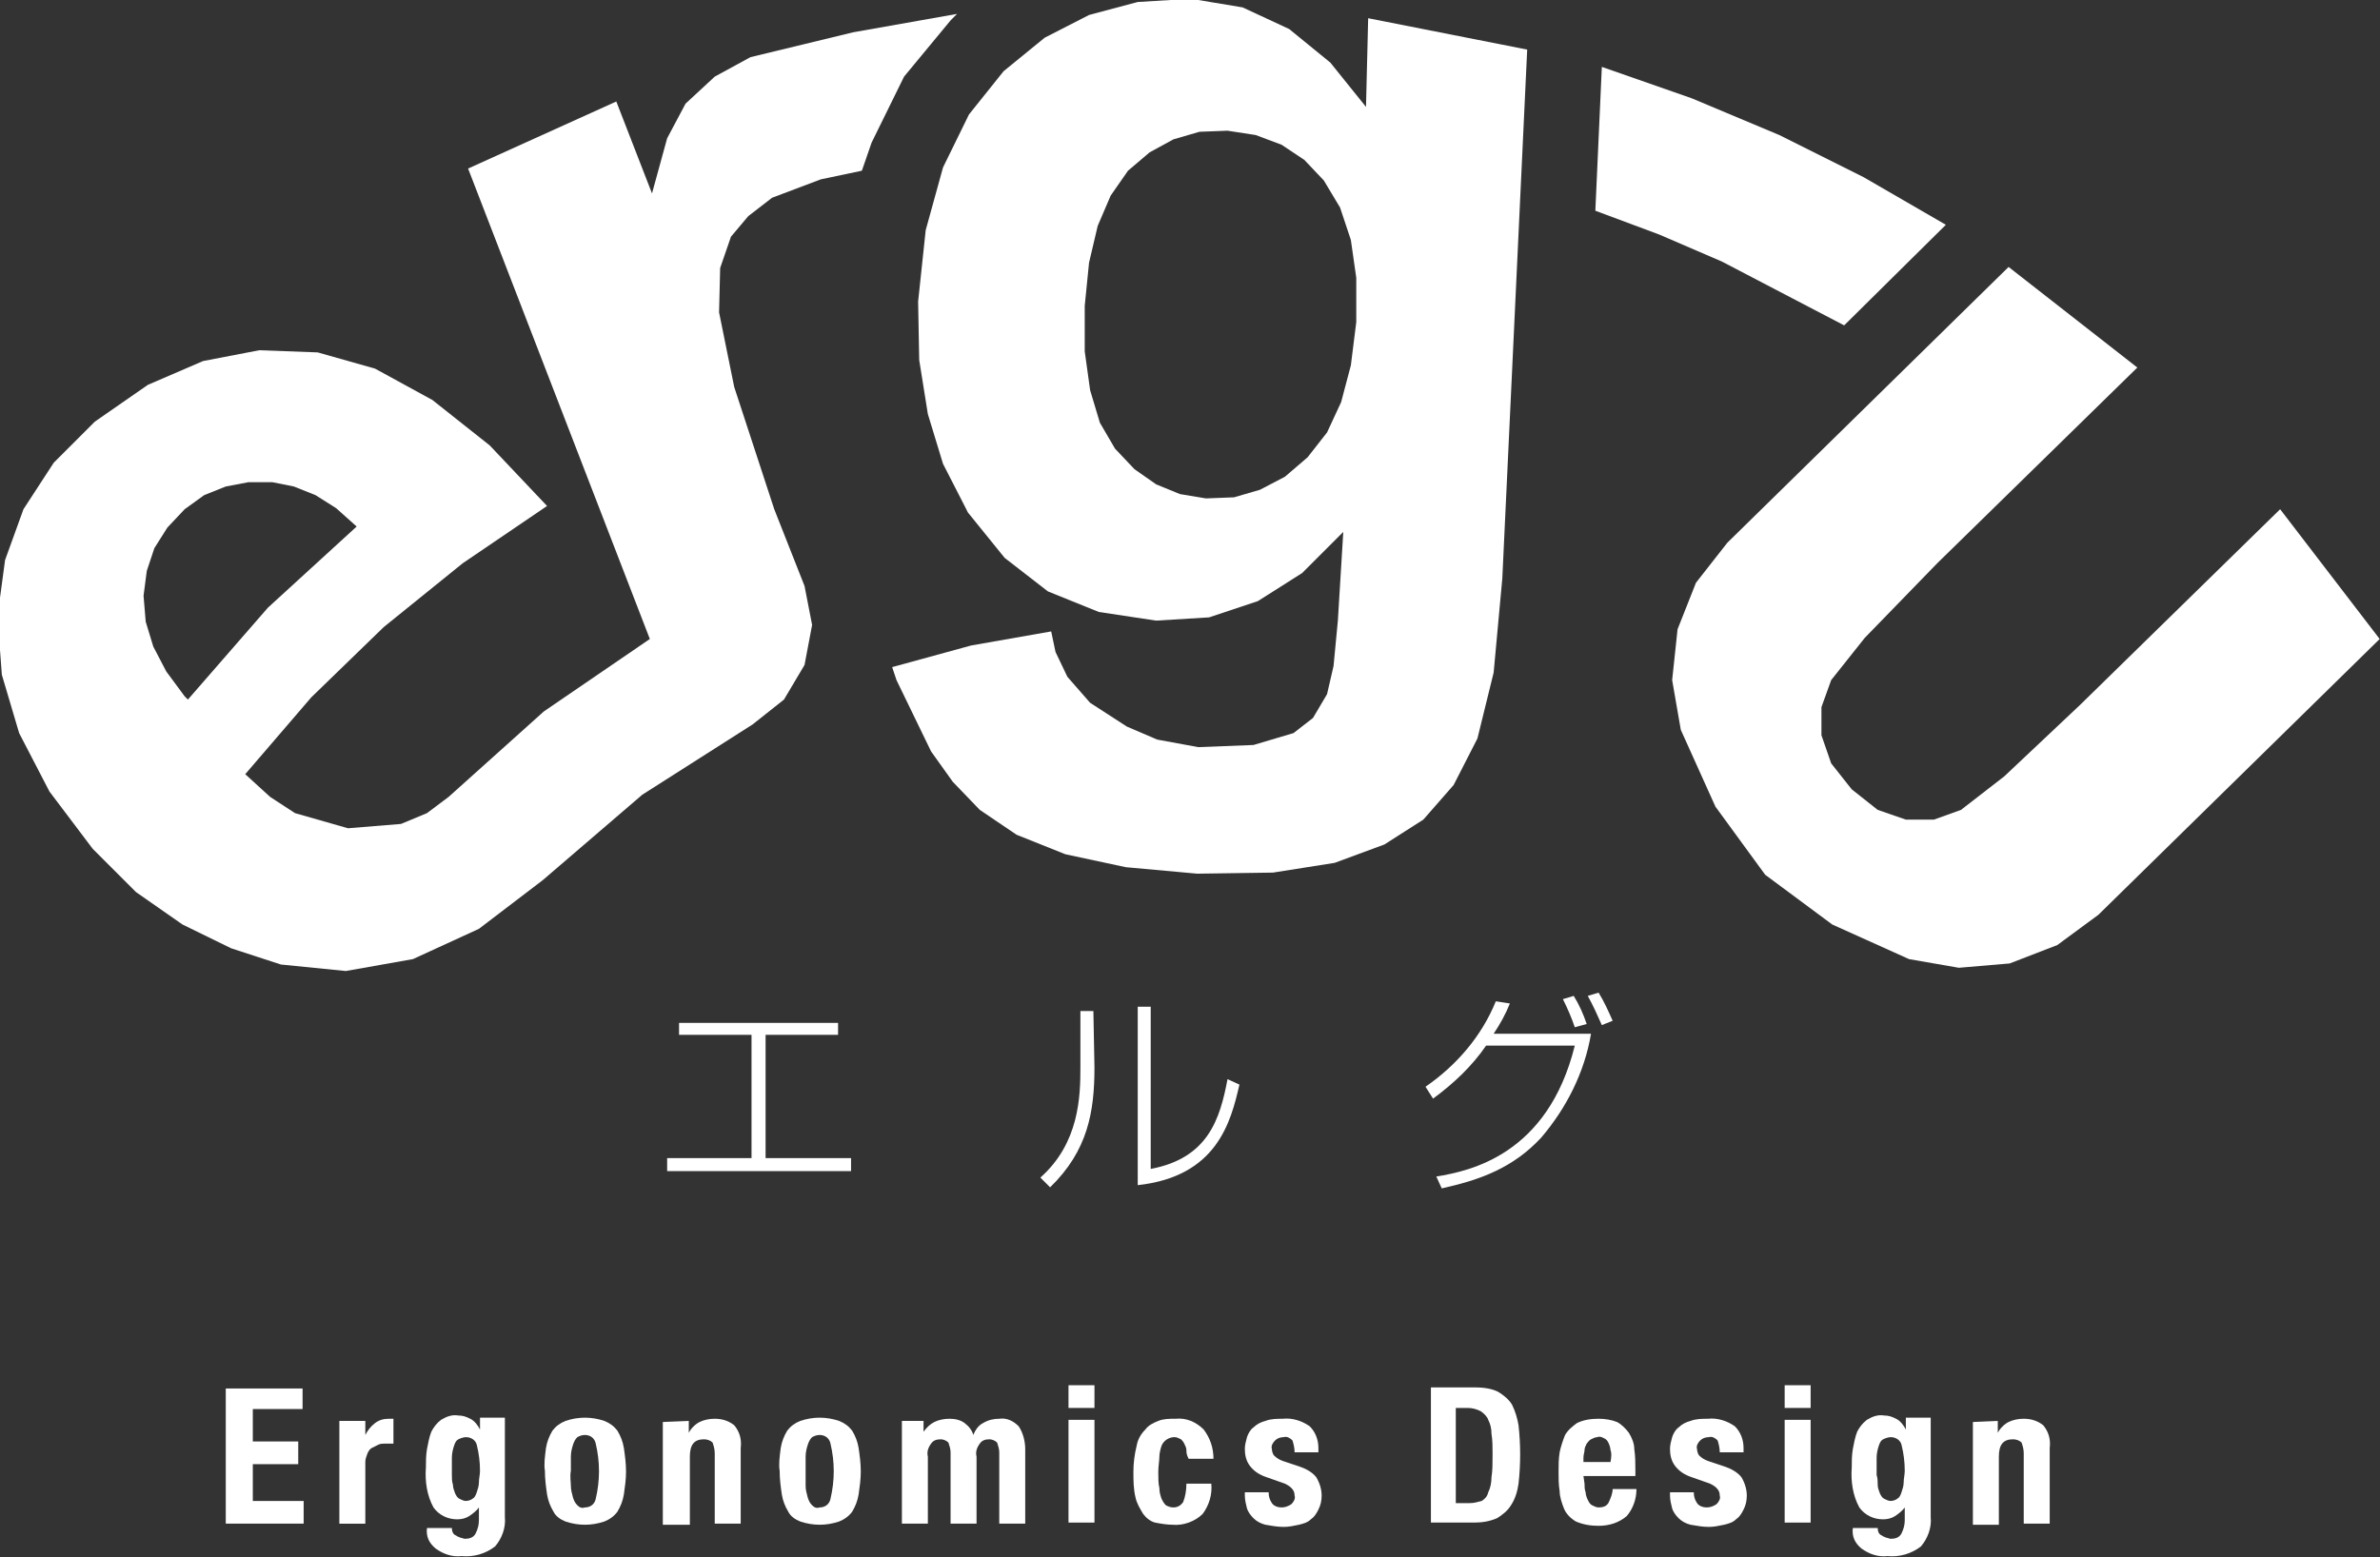 <?xml version="1.0" encoding="utf-8"?>
<!-- Generator: Adobe Illustrator 26.5.0, SVG Export Plug-In . SVG Version: 6.00 Build 0)  -->
<svg version="1.1" id="レイヤー_1" xmlns="http://www.w3.org/2000/svg" xmlns:xlink="http://www.w3.org/1999/xlink" x="0px"
	 y="0px" viewBox="0 0 220 144" style="enable-background:new 0 0 220 144;" xml:space="preserve">
<rect x="0" y="0" width="220" height="144" fill="#333333" stroke="none"/>
<style type="text/css">
	.st0{fill:#FFFFFF;}
</style>
<g id="グループ_133" transform="translate(-75.731 -701.915)">
	<path id="パス_276" class="st0" d="M163.6,703.8l0.6-0.6l-9.6,1.7l-9.5,2.3l0,0l-3.3,1.8l-2.7,2.5l-1.7,3.2l-1.4,5.1l-3.3-8.5
		l-13.7,6.2l16.8,43.5l-9.8,6.7l-8.8,7.9l-2,1.5l-2.4,1l-4.9,0.4l-4.9-1.4l-2.3-1.5l-2.3-2.1l6.1-7.1l6.7-6.5l7.3-5.9l7.8-5.3
		l-5.3-5.6l-5.3-4.2l-5.3-2.9l-5.3-1.5l-5.4-0.2l-5.2,1l-5.1,2.2l-4.9,3.4l-3.8,3.8l-2.8,4.3l-1.7,4.7l-0.7,5.2l0.4,5.4l1.6,5.4
		l2.8,5.4l4,5.3l4,4l4.3,3l4.5,2.2l4.6,1.5l6,0.6l6.2-1.1l6.1-2.8l5.9-4.5l9.2-7.9l10.2-6.5l2.9-2.3l1.9-3.2l0.7-3.7l-0.7-3.6
		l-2.8-7.1l-3.7-11.3l-1.4-6.9l0.1-4.1l1-2.9l1.6-1.9l2.2-1.7l4.5-1.7l3.8-0.8l0.9-2.6l3-6.1L163.6,703.8z M93.1,766.6l-0.3-0.3
		l-1.7-2.3l-1.2-2.3l-0.7-2.3L89,757l0.3-2.3l0.7-2.1l1.2-1.9l1.6-1.7l1.8-1.3l2-0.8l2.1-0.4l2.2,0l2,0.4l2,0.8l1.9,1.2l1.9,1.7
		l-8.2,7.5L93.1,766.6z"/>
	<path id="パス_277" class="st0" d="M286.5,749l-18.5,18.1l-7,6.6l-4,3.1l-2.5,0.9l-2.6,0l-2.6-0.9l-2.4-1.9l-1.9-2.4l-0.9-2.6
		l0-2.6l0.9-2.5l3.1-3.9l6.7-6.9l18.5-18.1l-11.9-9.3l-26,25.5l-2.9,3.7l-1.7,4.3l-0.5,4.7l0.8,4.6l3.2,7.1l4.6,6.3l6.2,4.6l7.1,3.2
		l4.6,0.8l4.7-0.4l4.4-1.7l3.8-2.8l26-25.5L286.5,749z"/>
	<path id="パス_278" class="st0" d="M246.2,732l9.4-9.3l-7.6-4.4l-7.8-3.9l-8.1-3.4l-8.3-2.9l-0.6,13.3l5.9,2.2l5.8,2.5L246.2,732
		z"/>
	<path id="パス_279" class="st0" d="M202,711.8l-3.3-4.1l-3.8-3.1l-4.3-2l-4.8-0.8l-4.9,0.3l-4.5,1.2l-4.1,2.1l-3.8,3.1l-3.2,4
		l-2.4,4.9l-1.6,5.8l-0.7,6.6l0.1,5.4l0.8,5l1.4,4.6l2.1,4.1l0.2,0.4l3.4,4.2l4,3.1l4.7,1.9l5.3,0.8l4.9-0.3l4.5-1.5l4.1-2.6
		l3.8-3.8l-0.5,8.2l-0.4,4.2l-0.6,2.6l-1.3,2.2l-1.8,1.4l-3.7,1.1l-5.1,0.2l-3.8-0.7l-2.8-1.2l-3.4-2.2l-2.1-2.4l-1.1-2.3l-0.4-1.9
		l-7.4,1.3l-7.3,2l0.4,1.2l3.2,6.6l2,2.8l2.5,2.6l3.4,2.3l4.5,1.8l5.6,1.2l6.6,0.6l7-0.1l5.7-0.9l4.6-1.7l3.6-2.3l2.8-3.2l2.2-4.3
		l1.5-6.1l0.8-8.7l2.3-48.9l-14.7-2.9L202,711.8z M200.6,735.7l-0.9,3.4l-1.3,2.8l-1.8,2.3l-2.1,1.8l-2.3,1.2l-2.4,0.7l-2.6,0.1
		l-2.4-0.4l-2.2-0.9l-2-1.4l-1.8-1.9l-1.4-2.4l-0.9-3l-0.5-3.6l0-4.2l0.4-4l0.8-3.4l1.2-2.8l1.6-2.3l2-1.7l2.2-1.2l2.4-0.7l2.6-0.1
		l2.6,0.4l2.4,0.9l2.1,1.4l1.8,1.9l1.5,2.5l1,3l0.5,3.5l0,4.1L200.6,735.7z"/>
	<path id="パス_280" class="st0" d="M153.2,796.5v1.1h-6.7V809h7.9v1.2h-17V809h7.8v-11.4h-6.7v-1.1H153.2z"/>
	<path id="パス_281" class="st0" d="M176.9,800.6c0,4.1-0.6,7.7-4.1,11.1l-0.9-0.9c3.6-3.2,3.7-7.5,3.7-10.2v-5.2h1.2L176.9,800.6
		z M182.1,810c5.3-1,6.4-4.6,7.1-8.3l1.1,0.5c-0.8,3.5-2.1,8.5-9.4,9.3v-16.5h1.2L182.1,810z"/>
	<path id="パス_282" class="st0" d="M207.5,802.4c2.9-2,5.2-4.7,6.5-7.9l1.3,0.2c-0.4,1-0.9,1.9-1.5,2.8h9
		c-0.6,3.6-2.3,6.9-4.6,9.6c-2.6,2.8-5.6,3.9-9.2,4.7l-0.5-1.1c3.1-0.5,10.3-2,12.8-12.1h-8.2c-1.3,1.9-3,3.5-4.9,4.9L207.5,802.4z
		 M221.3,796.9c-0.3-0.9-0.7-1.8-1.1-2.6l1-0.3c0.5,0.8,0.9,1.7,1.2,2.6L221.3,796.9z M223.8,796.7c-0.4-0.9-0.8-1.8-1.3-2.7l1-0.3
		c0.5,0.8,0.9,1.7,1.3,2.6L223.8,796.7z"/>
	<path id="パス_283" class="st0" d="M103.6,832.2h-4.5v3h4.2v2.1h-4.2v3.4h4.7v2.1h-7.2v-12.5h7.1V832.2z"/>
	<path id="パス_284" class="st0" d="M109.5,833.3v1.3h0c0.2-0.4,0.5-0.8,0.9-1.1c0.4-0.3,0.8-0.4,1.3-0.4c0.1,0,0.1,0,0.2,0
		c0.1,0,0.2,0,0.2,0v2.3c-0.1,0-0.3,0-0.4,0c-0.1,0-0.2,0-0.4,0c-0.2,0-0.4,0-0.6,0.1c-0.2,0.1-0.4,0.2-0.6,0.3
		c-0.2,0.1-0.3,0.3-0.4,0.5c-0.1,0.3-0.2,0.5-0.2,0.8v5.7h-2.4v-9.5L109.5,833.3z"/>
	<path id="パス_285" class="st0" d="M122.4,842.2c0.1,1-0.3,2-0.9,2.7c-0.9,0.7-2,1-3.1,0.9c-0.9,0.1-1.7-0.2-2.4-0.7
		c-0.6-0.5-0.9-1.1-0.8-1.9h2.3c0,0.3,0.1,0.6,0.4,0.7c0.1,0.1,0.2,0.1,0.4,0.2c0.1,0,0.3,0.1,0.4,0.1c0.4,0,0.8-0.1,1-0.5
		c0.2-0.4,0.3-0.8,0.3-1.2v-1.2h0c-0.2,0.3-0.6,0.6-0.9,0.8c-0.3,0.2-0.7,0.3-1.1,0.3c-0.9,0-1.7-0.4-2.2-1.1
		c-0.6-1.1-0.8-2.4-0.7-3.7c0-0.6,0-1.1,0.1-1.7c0.1-0.5,0.2-1.1,0.4-1.6c0.2-0.4,0.5-0.8,0.9-1.1c0.5-0.3,1-0.5,1.6-0.4
		c0.4,0,0.7,0.1,1.1,0.3c0.4,0.2,0.7,0.6,0.9,1h0v-1.1h2.3L122.4,842.2z M117.6,839.2c0,0.3,0.1,0.5,0.2,0.8
		c0.1,0.2,0.2,0.4,0.4,0.5c0.2,0.1,0.4,0.2,0.6,0.2c0.2,0,0.5-0.1,0.6-0.2c0.2-0.1,0.3-0.3,0.4-0.6c0.1-0.3,0.2-0.6,0.2-0.9
		c0-0.4,0.1-0.7,0.1-1.1c0-0.8-0.1-1.6-0.3-2.4c-0.1-0.4-0.5-0.7-1-0.7c-0.2,0-0.5,0.1-0.7,0.2c-0.2,0.1-0.3,0.3-0.4,0.6
		c-0.1,0.3-0.2,0.7-0.2,1.1c0,0.4,0,1,0,1.6C117.5,838.6,117.5,838.9,117.6,839.2"/>
	<path id="パス_286" class="st0" d="M126.2,835.8c0.1-0.6,0.3-1.1,0.6-1.6c0.3-0.4,0.7-0.7,1.2-0.9c0.6-0.2,1.2-0.3,1.8-0.3
		c0.6,0,1.2,0.1,1.8,0.3c0.5,0.2,0.9,0.5,1.2,0.9c0.3,0.5,0.5,1,0.6,1.6c0.1,0.7,0.2,1.4,0.2,2.2c0,0.7-0.1,1.4-0.2,2.1
		c-0.1,0.6-0.3,1.1-0.6,1.6c-0.3,0.4-0.7,0.7-1.2,0.9c-0.6,0.2-1.2,0.3-1.8,0.3c-0.6,0-1.2-0.1-1.8-0.3c-0.5-0.2-0.9-0.5-1.1-0.9
		c-0.3-0.5-0.5-1-0.6-1.6c-0.1-0.7-0.2-1.4-0.2-2.2C126,837.3,126.1,836.6,126.2,835.8 M128.5,839.3c0,0.4,0.1,0.7,0.2,1.1
		c0.1,0.3,0.2,0.5,0.4,0.7c0.2,0.2,0.4,0.3,0.7,0.2c0.5,0,0.9-0.3,1-0.8c0.4-1.7,0.4-3.4,0-5.1c-0.1-0.5-0.5-0.8-1-0.8
		c-0.3,0-0.5,0.1-0.7,0.2c-0.2,0.2-0.3,0.4-0.4,0.7c-0.1,0.3-0.2,0.7-0.2,1.1c0,0.4,0,0.9,0,1.3
		C128.4,838.5,128.5,838.9,128.5,839.3"/>
	<path id="パス_287" class="st0" d="M139.4,833.3v1.1h0c0.2-0.4,0.6-0.8,1-1c0.4-0.2,0.9-0.3,1.4-0.3c0.7,0,1.3,0.2,1.8,0.6
		c0.5,0.6,0.7,1.3,0.6,2.1v7h-2.4v-6.5c0-0.4-0.1-0.7-0.2-1c-0.2-0.2-0.5-0.3-0.8-0.3c-0.9,0-1.3,0.5-1.3,1.6v6.3H137v-9.5
		L139.4,833.3z"/>
	<path id="パス_288" class="st0" d="M147.9,835.8c0.1-0.6,0.3-1.1,0.6-1.6c0.3-0.4,0.7-0.7,1.2-0.9c0.6-0.2,1.2-0.3,1.8-0.3
		c0.6,0,1.2,0.1,1.8,0.3c0.5,0.2,0.9,0.5,1.2,0.9c0.3,0.5,0.5,1,0.6,1.6c0.1,0.7,0.2,1.4,0.2,2.2c0,0.7-0.1,1.4-0.2,2.1
		c-0.1,0.6-0.3,1.1-0.6,1.6c-0.3,0.4-0.7,0.7-1.2,0.9c-0.6,0.2-1.2,0.3-1.8,0.3c-0.6,0-1.2-0.1-1.8-0.3c-0.5-0.2-0.9-0.5-1.1-0.9
		c-0.3-0.5-0.5-1-0.6-1.6c-0.1-0.7-0.2-1.4-0.2-2.2C147.7,837.3,147.8,836.6,147.9,835.8 M150.2,839.3c0,0.4,0.1,0.7,0.2,1.1
		c0.1,0.3,0.2,0.5,0.4,0.7c0.2,0.2,0.4,0.3,0.7,0.2c0.5,0,0.9-0.3,1-0.8c0.4-1.7,0.4-3.4,0-5.1c-0.1-0.5-0.5-0.8-1-0.8
		c-0.3,0-0.5,0.1-0.7,0.2c-0.2,0.2-0.3,0.4-0.4,0.7c-0.1,0.3-0.2,0.7-0.2,1.1c0,0.4,0,0.9,0,1.3
		C150.2,838.5,150.2,838.9,150.2,839.3"/>
	<path id="パス_289" class="st0" d="M161.1,833.3v1h0c0.3-0.4,0.6-0.7,1-0.9c0.4-0.2,0.9-0.3,1.4-0.3c0.5,0,1,0.1,1.4,0.4
		c0.4,0.3,0.7,0.7,0.8,1.1h0c0.2-0.5,0.5-0.9,0.9-1.1c0.5-0.3,1-0.4,1.5-0.4c0.7-0.1,1.3,0.2,1.8,0.7c0.4,0.6,0.6,1.4,0.6,2.1v6.9
		h-2.4v-6.6c0-0.3-0.1-0.6-0.2-0.9c-0.2-0.2-0.5-0.3-0.7-0.3c-0.4,0-0.7,0.1-0.9,0.4c-0.3,0.4-0.4,0.8-0.3,1.2v6.2h-2.4v-6.6
		c0-0.3-0.1-0.6-0.2-0.9c-0.2-0.2-0.5-0.3-0.7-0.3c-0.4,0-0.7,0.1-0.9,0.4c-0.3,0.4-0.4,0.8-0.3,1.2v6.2h-2.4v-9.5L161.1,833.3z"/>
	<path id="パス_290" class="st0" d="M176.9,832.1h-2.4V830h2.4V832.1z M176.9,842.7h-2.4v-9.5h2.4V842.7z"/>
	<path id="パス_291" class="st0" d="M185.4,836c0-0.2-0.1-0.4-0.2-0.6c-0.1-0.2-0.2-0.3-0.3-0.4c-0.2-0.1-0.4-0.2-0.6-0.2
		c-0.5,0-1,0.3-1.2,0.8c-0.1,0.3-0.2,0.7-0.2,1c0,0.4-0.1,0.9-0.1,1.4c0,0.6,0,1.1,0.1,1.5c0,0.4,0.1,0.7,0.2,1
		c0.1,0.2,0.2,0.4,0.4,0.6c0.2,0.1,0.4,0.2,0.7,0.2c0.4,0,0.7-0.2,0.9-0.5c0.2-0.5,0.3-1.1,0.3-1.7h2.3c0.1,1-0.2,2-0.8,2.8
		c-0.7,0.7-1.8,1.1-2.8,1c-0.5,0-1.1-0.1-1.6-0.2c-0.4-0.1-0.8-0.4-1.1-0.8c-0.3-0.5-0.6-1-0.7-1.5c-0.2-0.8-0.2-1.6-0.2-2.4
		c0-0.8,0.1-1.6,0.3-2.4c0.1-0.6,0.4-1.1,0.8-1.5c0.3-0.4,0.7-0.6,1.2-0.8c0.5-0.2,1-0.2,1.6-0.2c1-0.1,1.9,0.3,2.6,1
		c0.6,0.8,0.9,1.7,0.9,2.7h-2.3C185.4,836.4,185.4,836.2,185.4,836"/>
	<path id="パス_292" class="st0" d="M193,839.9c0,0.4,0.1,0.7,0.3,1c0.2,0.3,0.6,0.4,0.9,0.4c0.3,0,0.6-0.1,0.9-0.3
		c0.2-0.2,0.4-0.5,0.3-0.8c0-0.3-0.1-0.5-0.3-0.7c-0.2-0.2-0.4-0.3-0.6-0.4l-1.7-0.6c-0.6-0.2-1.1-0.5-1.5-1
		c-0.4-0.5-0.5-1.1-0.5-1.6c0-0.4,0.1-0.7,0.2-1.1c0.1-0.3,0.3-0.7,0.6-0.9c0.3-0.3,0.7-0.5,1.1-0.6c0.5-0.2,1.1-0.2,1.6-0.2
		c0.9-0.1,1.8,0.2,2.5,0.7c0.5,0.5,0.8,1.2,0.8,2v0.4h-2.2c0-0.4-0.1-0.8-0.2-1.1c-0.2-0.2-0.5-0.4-0.8-0.3c-0.3,0-0.6,0.1-0.8,0.3
		c-0.2,0.2-0.4,0.5-0.3,0.8c0,0.2,0.1,0.5,0.2,0.6c0.2,0.2,0.5,0.4,0.8,0.5l1.5,0.5c0.6,0.2,1.2,0.5,1.6,1c0.3,0.5,0.5,1.1,0.5,1.7
		c0,0.5-0.1,0.9-0.3,1.3c-0.2,0.4-0.4,0.7-0.7,0.9c-0.3,0.3-0.7,0.4-1.1,0.5c-0.5,0.1-0.9,0.2-1.4,0.2c-0.6,0-1.1-0.1-1.7-0.2
		c-0.4-0.1-0.8-0.3-1.1-0.6c-0.3-0.3-0.5-0.6-0.6-0.9c-0.1-0.4-0.2-0.8-0.2-1.2v-0.3h2.2L193,839.9z"/>
	<path id="パス_293" class="st0" d="M212.1,830.2c0.7,0,1.5,0.1,2.1,0.4c0.5,0.3,1,0.7,1.3,1.2c0.3,0.6,0.5,1.3,0.6,1.9
		c0.2,1.8,0.2,3.6,0,5.4c-0.1,0.7-0.3,1.4-0.7,2c-0.3,0.5-0.8,0.9-1.3,1.2c-0.7,0.3-1.4,0.4-2.1,0.4h-4v-12.5L212.1,830.2z
		 M211.6,840.9c0.4,0,0.7-0.1,1.1-0.2c0.3-0.2,0.5-0.4,0.6-0.8c0.2-0.4,0.3-0.9,0.3-1.4c0.1-0.6,0.1-1.3,0.1-2.1
		c0-0.7,0-1.3-0.1-1.9c0-0.5-0.1-0.9-0.3-1.3c-0.1-0.3-0.4-0.6-0.7-0.8c-0.4-0.2-0.8-0.3-1.2-0.3h-1.1v8.8L211.6,840.9z"/>
	<path id="パス_294" class="st0" d="M222.2,839.1c0,0.3,0,0.5,0.1,0.8c0,0.2,0.1,0.5,0.2,0.7c0.1,0.2,0.2,0.4,0.4,0.5
		c0.2,0.1,0.4,0.2,0.6,0.2c0.4,0,0.7-0.1,0.9-0.4c0.2-0.4,0.4-0.9,0.4-1.3h2.2c0,0.9-0.3,1.8-0.9,2.5c-0.7,0.6-1.6,0.9-2.6,0.9
		c-0.7,0-1.4-0.1-2.1-0.4c-0.5-0.3-0.9-0.7-1.1-1.2c-0.2-0.5-0.4-1.1-0.4-1.6c-0.1-0.6-0.1-1.2-0.1-1.8c0-0.6,0-1.2,0.1-1.8
		c0.1-0.5,0.3-1.1,0.5-1.6c0.3-0.5,0.7-0.8,1.1-1.1c0.6-0.3,1.3-0.4,2-0.4c0.6,0,1.2,0.1,1.7,0.3c0.4,0.2,0.8,0.6,1.1,1
		c0.3,0.5,0.5,1,0.5,1.5c0.1,0.7,0.1,1.3,0.1,2v0.5h-4.8L222.2,839.1z M224.6,836c0-0.2-0.1-0.5-0.2-0.7c-0.1-0.2-0.2-0.3-0.4-0.4
		c-0.2-0.1-0.4-0.2-0.6-0.1c-0.2,0-0.4,0.1-0.6,0.2c-0.2,0.1-0.3,0.3-0.4,0.4c-0.1,0.2-0.2,0.4-0.2,0.6c0,0.2-0.1,0.4-0.1,0.7v0.4
		h2.5C224.7,836.6,224.7,836.2,224.6,836"/>
	<path id="パス_295" class="st0" d="M232.3,839.9c0,0.4,0.1,0.7,0.3,1c0.2,0.3,0.6,0.4,0.9,0.4c0.3,0,0.6-0.1,0.9-0.3
		c0.2-0.2,0.4-0.5,0.3-0.8c0-0.3-0.1-0.5-0.3-0.7c-0.2-0.2-0.4-0.3-0.6-0.4l-1.7-0.6c-0.6-0.2-1.1-0.5-1.5-1
		c-0.4-0.5-0.5-1.1-0.5-1.6c0-0.4,0.1-0.7,0.2-1.1c0.1-0.3,0.3-0.7,0.6-0.9c0.3-0.3,0.7-0.5,1.1-0.6c0.5-0.2,1.1-0.2,1.6-0.2
		c0.9-0.1,1.8,0.2,2.5,0.7c0.5,0.5,0.8,1.2,0.8,2v0.4h-2.2c0-0.4-0.1-0.8-0.2-1.1c-0.2-0.2-0.5-0.4-0.8-0.3c-0.3,0-0.6,0.1-0.8,0.3
		c-0.2,0.2-0.4,0.5-0.3,0.8c0,0.2,0.1,0.5,0.2,0.6c0.2,0.2,0.5,0.4,0.8,0.5l1.5,0.5c0.6,0.2,1.2,0.5,1.6,1c0.3,0.5,0.5,1.1,0.5,1.7
		c0,0.5-0.1,0.9-0.3,1.3c-0.2,0.4-0.4,0.7-0.7,0.9c-0.3,0.3-0.7,0.4-1.1,0.5c-0.5,0.1-0.9,0.2-1.4,0.2c-0.6,0-1.1-0.1-1.7-0.2
		c-0.4-0.1-0.8-0.3-1.1-0.6c-0.3-0.3-0.5-0.6-0.6-0.9c-0.1-0.4-0.2-0.8-0.2-1.2v-0.3h2.2L232.3,839.9z"/>
	<path id="パス_296" class="st0" d="M243.1,832.1h-2.4V830h2.4V832.1z M243.1,842.7h-2.4v-9.5h2.4V842.7z"/>
	<path id="パス_297" class="st0" d="M254.2,842.2c0.1,1-0.3,2-0.9,2.7c-0.9,0.7-2,1-3.1,0.9c-0.9,0.1-1.7-0.2-2.4-0.7
		c-0.6-0.5-0.9-1.1-0.8-1.9h2.3c0,0.3,0.1,0.6,0.4,0.7c0.1,0.1,0.2,0.1,0.4,0.2c0.1,0,0.3,0.1,0.4,0.1c0.4,0,0.8-0.1,1-0.5
		c0.2-0.4,0.3-0.8,0.3-1.2v-1.2h0c-0.2,0.3-0.6,0.6-0.9,0.8c-0.3,0.2-0.7,0.3-1.1,0.3c-0.9,0-1.7-0.4-2.2-1.1
		c-0.6-1.1-0.8-2.4-0.7-3.7c0-0.6,0-1.1,0.1-1.7c0.1-0.5,0.2-1.1,0.4-1.6c0.2-0.4,0.5-0.8,0.9-1.1c0.5-0.3,1-0.5,1.6-0.4
		c0.4,0,0.7,0.1,1.1,0.3c0.4,0.2,0.7,0.6,0.9,1h0v-1.1h2.3L254.2,842.2z M249.3,839.2c0,0.3,0.1,0.5,0.2,0.8
		c0.1,0.2,0.2,0.4,0.4,0.5c0.2,0.1,0.4,0.2,0.6,0.2c0.2,0,0.5-0.1,0.6-0.2c0.2-0.1,0.3-0.3,0.4-0.6c0.1-0.3,0.2-0.6,0.2-0.9
		c0-0.4,0.1-0.7,0.1-1.1c0-0.8-0.1-1.6-0.3-2.4c-0.1-0.4-0.5-0.7-1-0.7c-0.2,0-0.5,0.1-0.7,0.2c-0.2,0.1-0.3,0.3-0.4,0.6
		c-0.1,0.3-0.2,0.7-0.2,1.1c0,0.4,0,1,0,1.6C249.3,838.6,249.3,838.9,249.3,839.2"/>
	<path id="パス_298" class="st0" d="M260.4,833.3v1.1h0c0.2-0.4,0.6-0.8,1-1c0.4-0.2,0.9-0.3,1.4-0.3c0.7,0,1.3,0.2,1.8,0.6
		c0.5,0.6,0.7,1.3,0.6,2.1v7h-2.4v-6.5c0-0.4-0.1-0.7-0.2-1c-0.2-0.2-0.5-0.3-0.8-0.3c-0.9,0-1.3,0.5-1.3,1.6v6.3h-2.4v-9.5
		L260.4,833.3z"/>
</g>
</svg>
